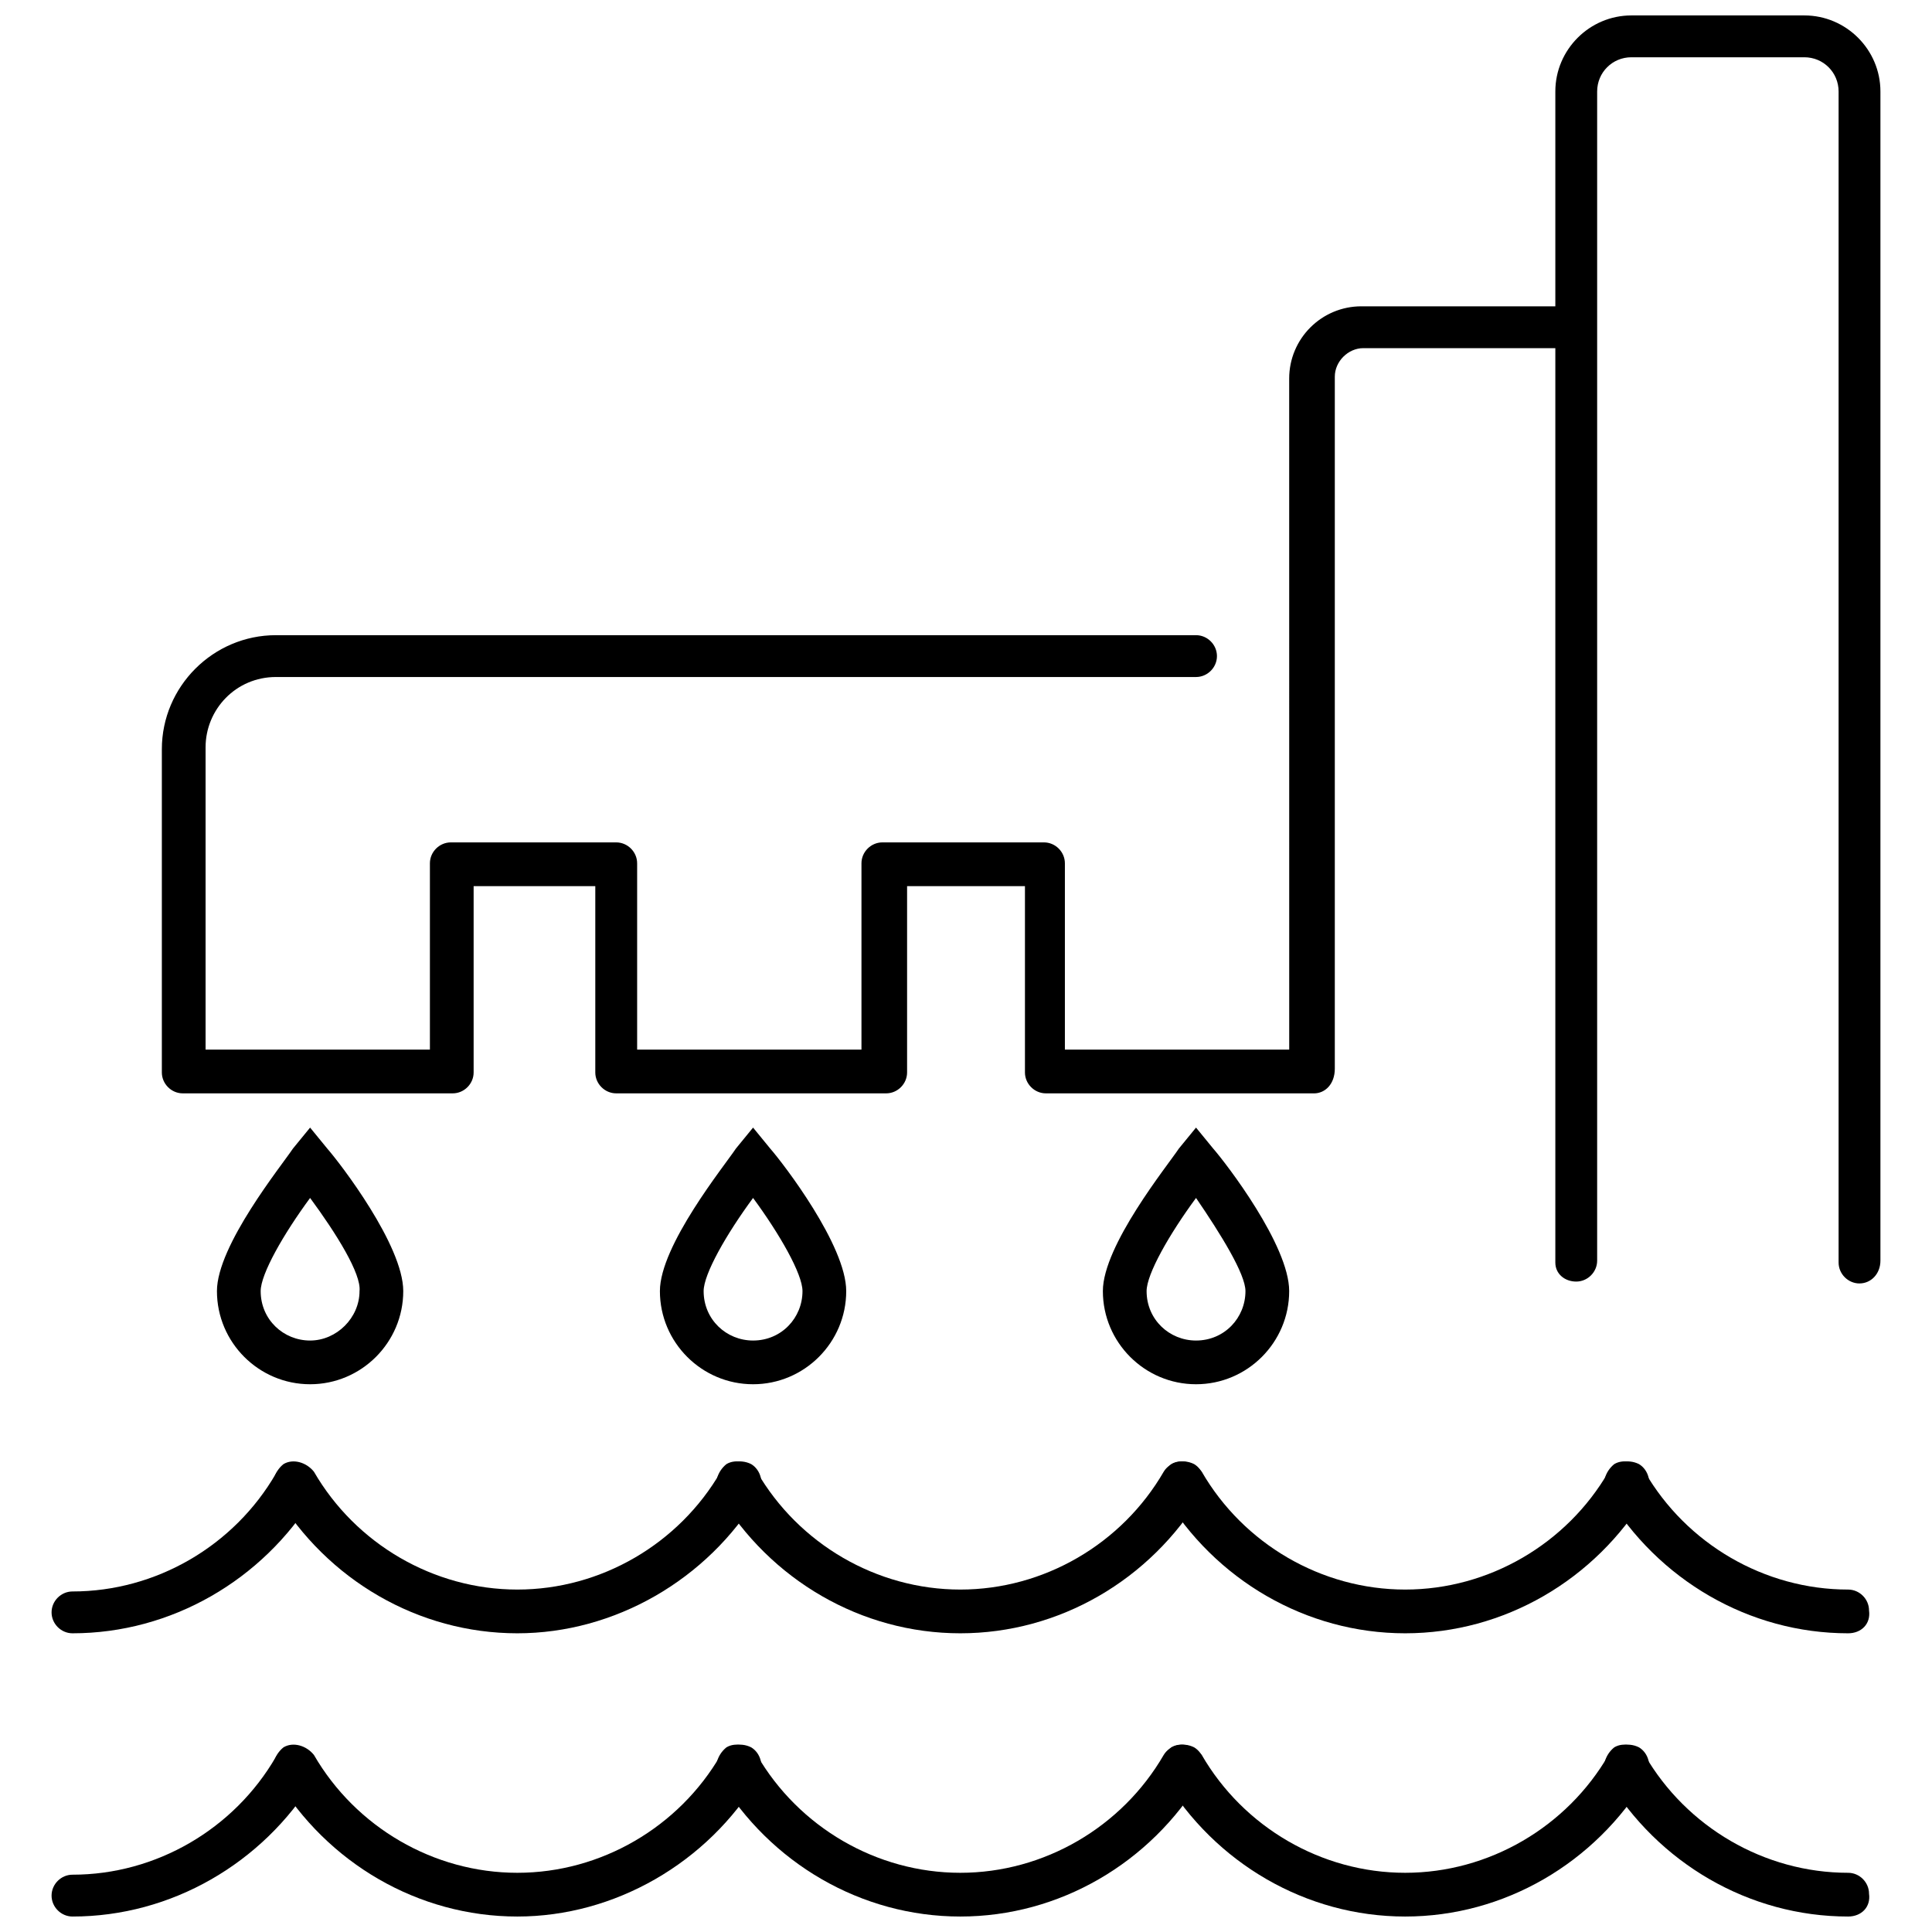 <?xml version="1.0" encoding="UTF-8"?>
<!-- Uploaded to: SVG Repo, www.svgrepo.com, Generator: SVG Repo Mixer Tools -->
<svg width="800px" height="800px" version="1.1" viewBox="144 144 512 512" xmlns="http://www.w3.org/2000/svg">
 <defs>
  <clipPath id="f">
   <path d="m157 606h71v45.902h-71z"/>
  </clipPath>
  <clipPath id="e">
   <path d="m216 606h130v45.902h-130z"/>
  </clipPath>
  <clipPath id="d">
   <path d="m333 606h131v45.902h-131z"/>
  </clipPath>
  <clipPath id="c">
   <path d="m451 606h131v45.902h-131z"/>
  </clipPath>
  <clipPath id="b">
   <path d="m569 606h71v45.902h-71z"/>
  </clipPath>
  <clipPath id="a">
   <path d="m556 148.09h87v336.91h-87z"/>
  </clipPath>
 </defs>
 <path d="m226.18 510.84c-13.602 0-24.688-11.082-24.688-24.688 0-12.09 17.129-33.25 20.152-37.785l4.535-5.543 4.535 5.543c3.527 4.031 20.152 25.695 20.152 37.785 0 13.605-11.086 24.688-24.688 24.688zm0-49.371c-7.055 9.574-13.098 20.152-13.098 24.688 0 7.559 6.047 13.098 13.098 13.098 7.055 0 13.098-6.047 13.098-13.098 0.504-4.535-6.043-15.117-13.098-24.688z"/>
 <path d="m343.57 510.84c-13.602 0-24.688-11.082-24.688-24.688 0-12.09 17.129-33.25 20.152-37.785l4.535-5.543 4.535 5.543c3.527 4.031 20.152 25.695 20.152 37.785 0 13.605-11.082 24.688-24.688 24.688zm0-49.371c-7.055 9.574-13.098 20.152-13.098 24.688 0 7.559 6.047 13.098 13.098 13.098 7.559 0 13.098-6.047 13.098-13.098 0.004-4.535-6.043-15.117-13.098-24.688z"/>
 <path d="m460.96 510.84c-13.602 0-24.688-11.082-24.688-24.688 0-12.09 17.129-33.25 20.152-37.785l4.535-5.543 4.535 5.543c3.527 4.031 20.152 25.695 20.152 37.785-0.004 13.605-11.086 24.688-24.688 24.688zm0-49.371c-7.055 9.574-13.098 20.152-13.098 24.688 0 7.559 6.047 13.098 13.098 13.098 7.559 0 13.098-6.047 13.098-13.098 0-4.535-6.551-15.117-13.098-24.688z"/>
 <path d="m163.21 576.84c-3.023 0-5.543-2.519-5.543-5.543 0-3.023 2.519-5.543 5.543-5.543 22.168 0 42.824-12.09 53.906-31.234 1.512-2.519 5.039-3.527 8.062-2.016 2.519 1.512 3.527 5.039 2.016 8.062-13.602 22.168-37.785 36.273-63.984 36.273z"/>
 <g clip-path="url(#f)">
  <path d="m163.21 651.9c-3.023 0-5.543-2.519-5.543-5.543s2.519-5.543 5.543-5.543c22.168 0 42.824-12.09 53.906-31.234 1.512-2.519 5.039-3.527 8.062-2.016 2.519 1.512 3.527 5.039 2.016 8.062-13.602 22.168-37.785 36.273-63.984 36.273z"/>
 </g>
 <path d="m281.1 576.84c-26.199 0-50.383-14.105-63.984-36.777-1.512-2.519-0.504-6.047 2.016-8.062 2.519-1.512 6.047-0.504 8.062 2.016 11.082 19.145 31.738 31.234 53.906 31.234 22.168 0 42.824-12.09 53.906-31.234 1.512-2.519 5.039-3.527 8.062-2.016 2.519 1.512 3.527 5.039 2.016 8.062-13.602 22.672-38.289 36.777-63.984 36.777z"/>
 <g clip-path="url(#e)">
  <path d="m281.1 651.9c-26.199 0-50.383-14.105-63.984-36.777-1.512-2.519-0.504-6.047 2.016-8.062 2.519-1.512 6.047-0.504 8.062 2.016 11.082 19.145 31.738 31.234 53.906 31.234 22.168 0 42.824-12.09 53.906-31.234 1.512-2.519 5.039-3.527 8.062-2.016 2.519 1.512 3.527 5.039 2.016 8.062-13.602 22.672-38.289 36.777-63.984 36.777z"/>
 </g>
 <path d="m398.49 576.84c-26.199 0-50.383-14.105-63.984-36.777-1.512-2.519-0.504-6.047 2.016-8.062 2.519-1.512 6.047-0.504 8.062 2.016 11.082 19.145 31.738 31.234 53.906 31.234s42.824-12.09 53.906-31.234c1.512-2.519 5.039-3.527 8.062-2.016 2.519 1.512 3.527 5.039 2.016 8.062-13.605 22.672-37.789 36.777-63.984 36.777z"/>
 <g clip-path="url(#d)">
  <path d="m398.49 651.9c-26.199 0-50.383-14.105-63.984-36.777-1.512-2.519-0.504-6.047 2.016-8.062 2.519-1.512 6.047-0.504 8.062 2.016 11.082 19.145 31.738 31.234 53.906 31.234s42.824-12.09 53.906-31.234c1.512-2.519 5.039-3.527 8.062-2.016 2.519 1.512 3.527 5.039 2.016 8.062-13.605 22.672-37.789 36.777-63.984 36.777z"/>
 </g>
 <path d="m516.38 576.84c-26.199 0-50.383-14.105-63.984-36.777-1.512-2.519-0.504-6.047 2.016-8.062 2.519-1.512 6.047-0.504 8.062 2.016 11.082 19.145 31.738 31.234 53.906 31.234 22.168 0 42.824-12.09 53.906-31.234 1.512-2.519 5.039-3.527 8.062-2.016 2.519 1.512 3.527 5.039 2.016 8.062-13.605 22.672-37.785 36.777-63.984 36.777z"/>
 <g clip-path="url(#c)">
  <path d="m516.38 651.9c-26.199 0-50.383-14.105-63.984-36.777-1.512-2.519-0.504-6.047 2.016-8.062 2.519-1.512 6.047-0.504 8.062 2.016 11.082 19.145 31.738 31.234 53.906 31.234 22.168 0 42.824-12.09 53.906-31.234 1.512-2.519 5.039-3.527 8.062-2.016 2.519 1.512 3.527 5.039 2.016 8.062-13.605 22.672-37.785 36.777-63.984 36.777z"/>
 </g>
 <path d="m633.77 576.84c-26.199 0-50.383-14.105-63.984-36.777-1.512-2.519-0.504-6.047 2.016-8.062 2.519-1.512 6.047-0.504 8.062 2.016 11.082 19.145 31.738 31.234 53.906 31.234 3.023 0 5.543 2.519 5.543 5.543 0.504 3.527-2.016 6.047-5.543 6.047z"/>
 <g clip-path="url(#b)">
  <path d="m633.77 651.9c-26.199 0-50.383-14.105-63.984-36.777-1.512-2.519-0.504-6.047 2.016-8.062 2.519-1.512 6.047-0.504 8.062 2.016 11.082 19.145 31.738 31.234 53.906 31.234 3.023 0 5.543 2.519 5.543 5.543 0.504 3.527-2.016 6.047-5.543 6.047z"/>
 </g>
 <g clip-path="url(#a)">
  <path d="m636.79 484.13c-3.023 0-5.543-2.519-5.543-5.543v-310.34c0-5.039-4.031-9.07-9.07-9.07h-45.844c-5.039 0-9.07 4.031-9.07 9.07v309.84c0 3.023-2.519 5.543-5.543 5.543-3.019 0-5.539-2.016-5.539-5.039v-310.35c0-11.082 9.07-20.152 20.152-20.152h45.848c11.082 0 20.152 9.07 20.152 20.152v309.84c0 3.527-2.519 6.043-5.543 6.043z"/>
 </g>
 <path d="m492.2 433.75h-71.035c-3.023 0-5.543-2.519-5.543-5.543v-49.375h-31.234v49.375c0 3.023-2.519 5.543-5.543 5.543h-71.543c-3.023 0-5.543-2.519-5.543-5.543v-49.375h-32.242v49.375c0 3.023-2.519 5.543-5.543 5.543h-71.539c-3.023 0-5.543-2.519-5.543-5.543v-85.648c0-16.625 13.602-30.23 30.23-30.23h243.84c3.023 0 5.543 2.519 5.543 5.543s-2.519 5.543-5.543 5.543h-243.84c-10.578 0-18.641 8.566-18.641 18.641v80.105h59.449v-49.375c0-3.023 2.519-5.543 5.543-5.543h43.832c3.023 0 5.543 2.519 5.543 5.543v49.375h59.449v-49.375c0-3.023 2.519-5.543 5.543-5.543h42.824c3.023 0 5.543 2.519 5.543 5.543v49.375h59.449l-0.008-177.84c0-10.578 8.566-19.145 19.145-19.145h56.426c3.023 0 5.543 2.519 5.543 5.543s-2.519 5.543-5.543 5.543h-55.922c-4.031 0-7.559 3.527-7.559 7.559v183.39c0.004 4.027-2.516 6.547-5.539 6.547z"/>
</svg>